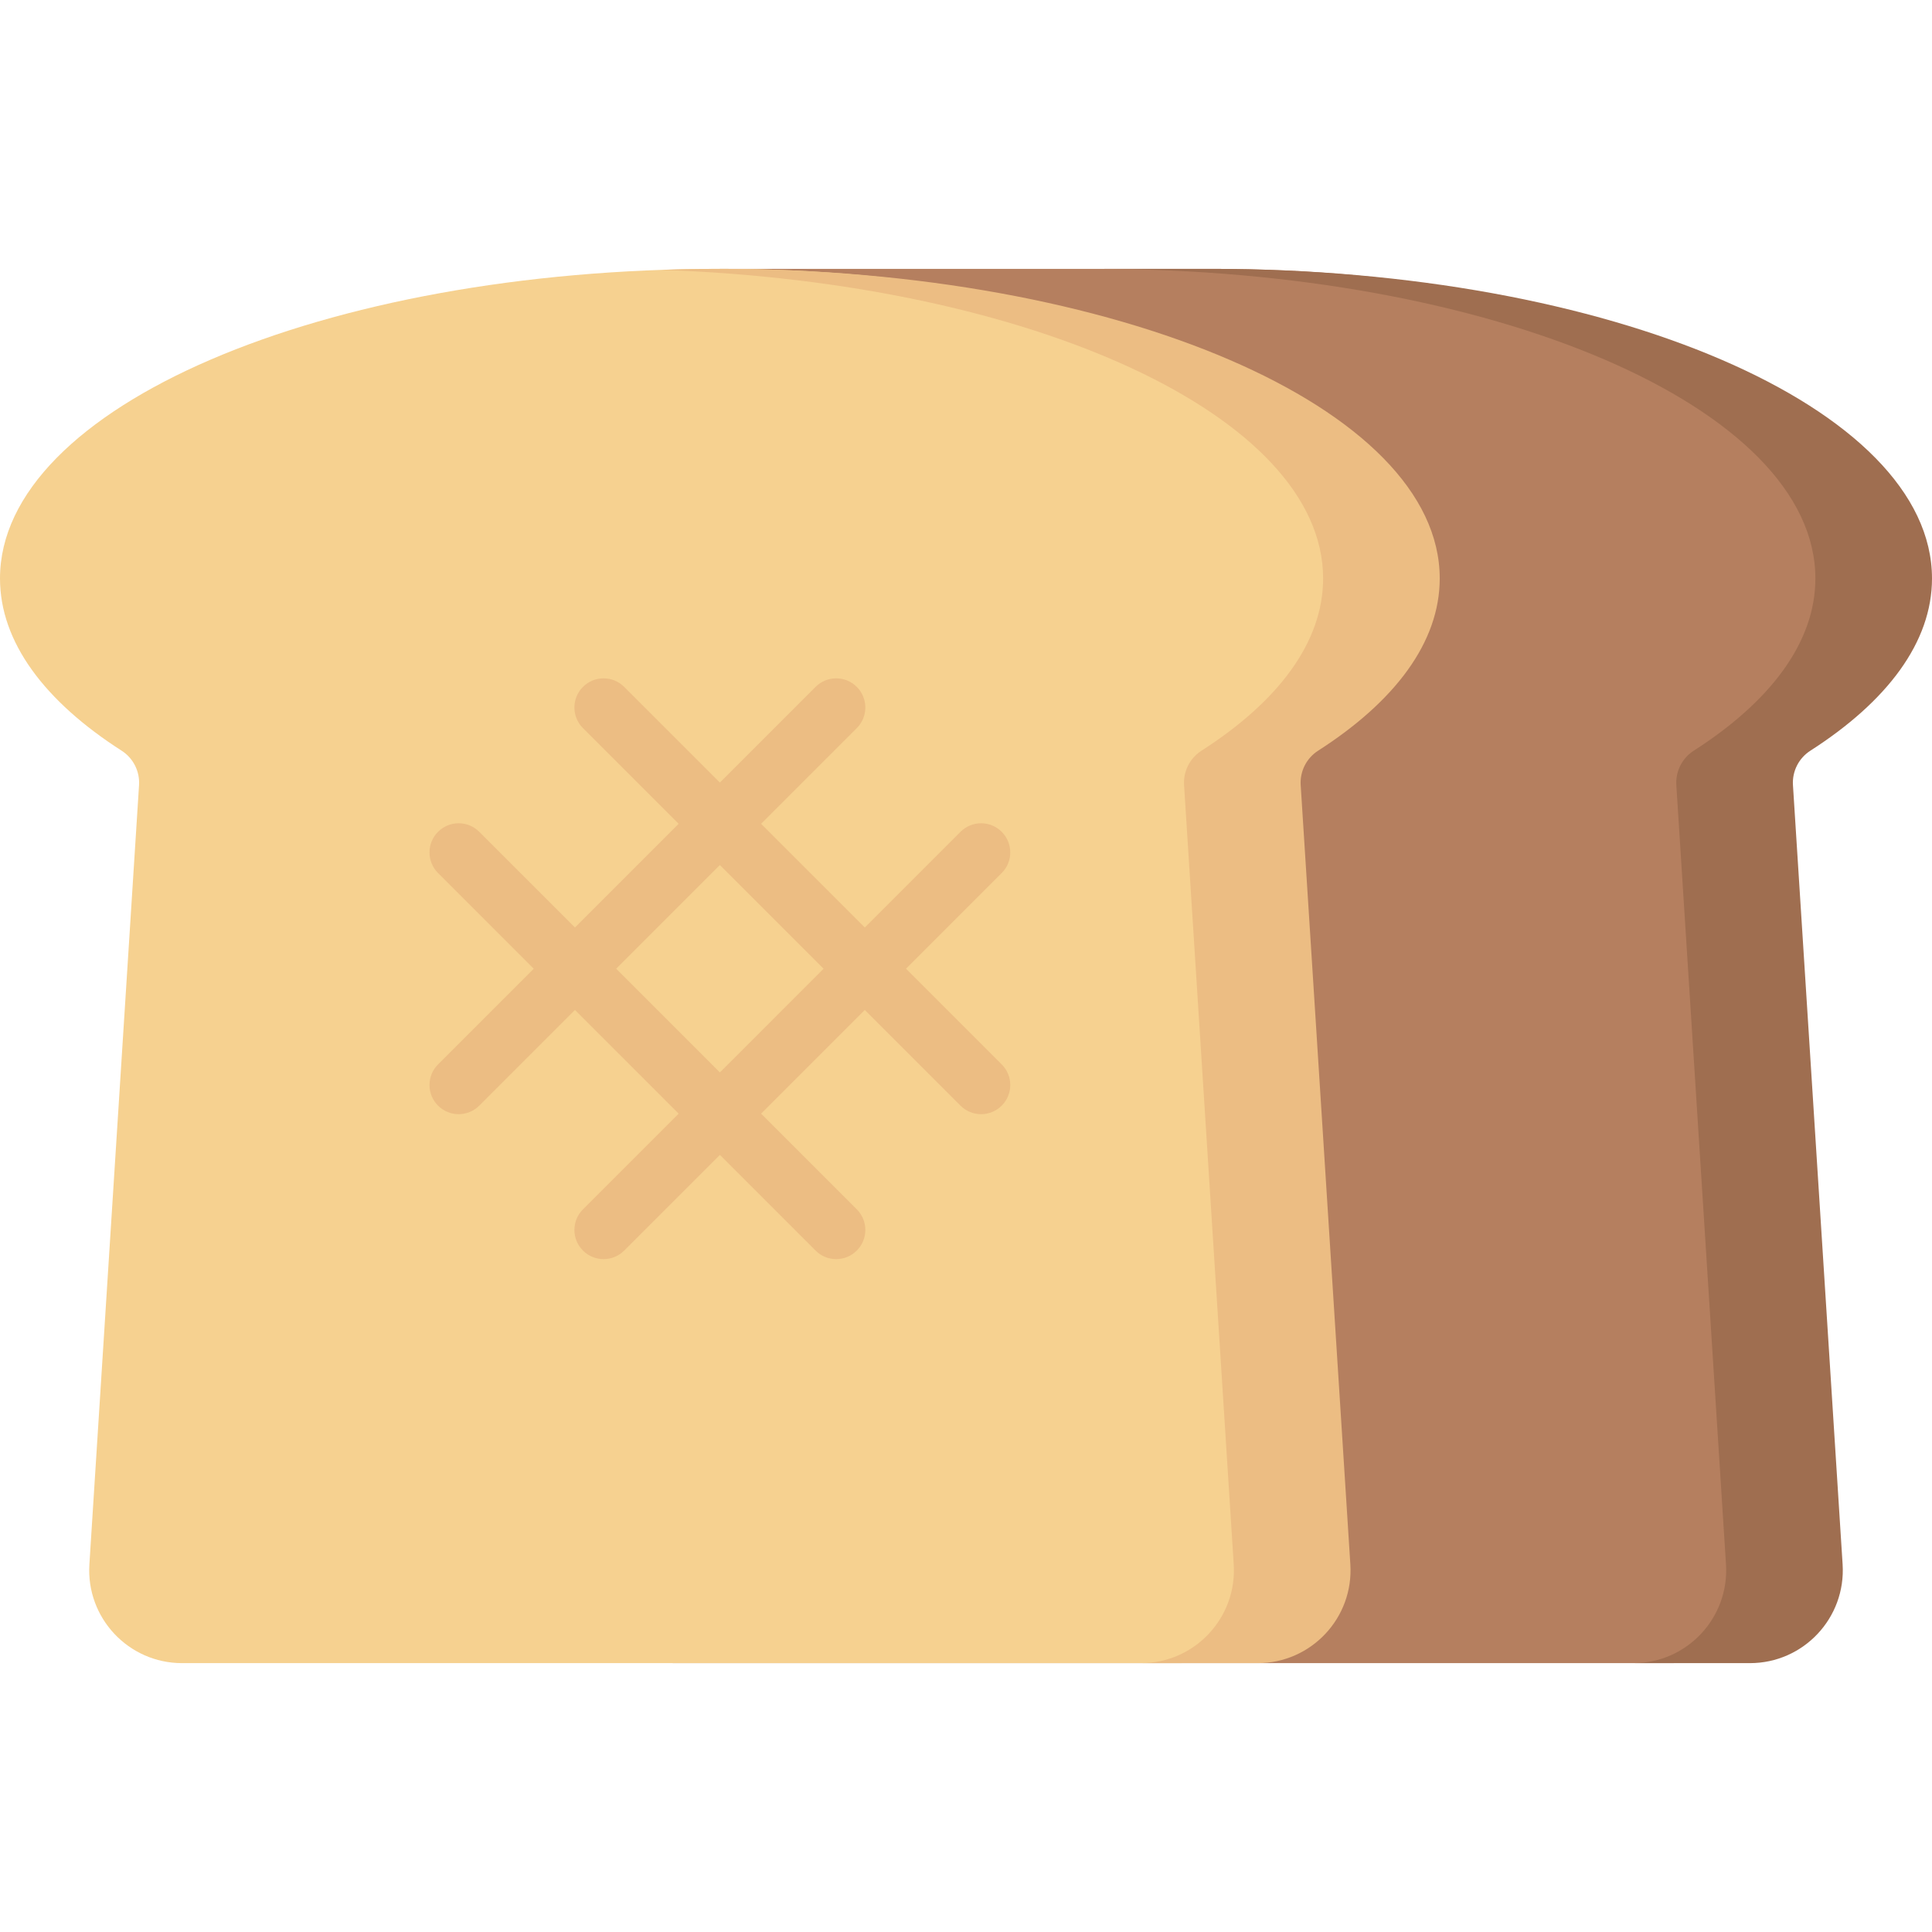 <svg id="Capa_1" enable-background="new 0 0 497 497" height="512" viewBox="0 0 497 497" width="512" xmlns="http://www.w3.org/2000/svg"><g><path d="m149.629 402.422c-.877 13.766 10.052 25.414 23.846 25.414h256.685c13.794 0 24.723-11.648 23.846-25.414l-12.774-200.446c-.226-3.545 1.485-6.942 4.475-8.859 19.76-12.668 31.293-27.908 31.293-44.309 0-43.986-62.909-79.644-165.183-79.644h-126.634z" fill="#b57f5f"/><path d="m465.707 193.117c19.76-12.668 31.293-27.908 31.293-44.309 0-43.986-82.909-79.644-185.183-79.644h-30c102.274 0 185.183 35.658 185.183 79.644 0 16.401-11.533 31.641-31.293 44.309-2.991 1.917-4.701 5.314-4.475 8.859l12.774 200.446c.877 13.766-10.052 25.414-23.846 25.414h30c13.794 0 24.723-11.647 23.846-25.414l-12.774-200.446c-.226-3.545 1.484-6.942 4.475-8.859z" fill="#9f6e50"/><path d="m350.366 148.808c0-43.986-62.909-79.644-165.183-79.644s-185.183 35.658-185.183 79.644c0 16.401 11.533 31.641 31.293 44.309 2.991 1.917 4.701 5.314 4.475 8.859l-12.773 200.446c-.877 13.766 10.052 25.414 23.846 25.414h256.685c13.794 0 24.723-11.648 23.846-25.414l-12.774-200.446c-.226-3.545 1.485-6.942 4.475-8.859 19.76-12.668 31.293-27.908 31.293-44.309z" fill="#f6d190"/><g fill="#ecbd83"><path d="m339.073 193.117c19.76-12.668 31.293-27.908 31.293-44.309 0-43.986-82.909-79.644-185.183-79.644-5.051 0-10.052.09-15 .261 95.258 3.285 170.183 37.569 170.183 79.383 0 16.401-11.534 31.641-31.293 44.309-2.991 1.917-4.701 5.314-4.475 8.859l12.774 200.446c.877 13.766-10.052 25.414-23.846 25.414h30c13.794 0 24.723-11.647 23.846-25.414l-12.774-200.446c-.226-3.545 1.484-6.942 4.475-8.859z"/><path d="m233.072 249.201 24.615-24.614c2.929-2.929 2.929-7.678 0-10.607-2.93-2.929-7.678-2.929-10.607 0l-24.614 24.614-26.675-26.674 24.615-24.615c2.929-2.929 2.929-7.678 0-10.606-2.93-2.929-7.678-2.929-10.608 0l-24.614 24.614-24.614-24.614c-2.93-2.929-7.678-2.929-10.607 0s-2.929 7.678 0 10.606l24.615 24.615-26.674 26.674-24.614-24.614c-2.93-2.929-7.678-2.929-10.607 0s-2.929 7.678 0 10.607l24.615 24.614-24.615 24.615c-2.929 2.929-2.929 7.678 0 10.606 1.465 1.464 3.385 2.197 5.304 2.197s3.839-.732 5.304-2.197l24.614-24.614 26.674 26.675-24.615 24.615c-2.929 2.929-2.929 7.678 0 10.607 1.465 1.464 3.385 2.197 5.304 2.197s3.839-.732 5.304-2.197l24.614-24.614 24.614 24.614c1.465 1.464 3.385 2.197 5.304 2.197s3.839-.732 5.304-2.197c2.929-2.929 2.929-7.678 0-10.607l-24.615-24.615 26.675-26.675 24.614 24.614c1.465 1.464 3.385 2.197 5.304 2.197s3.839-.732 5.304-2.197c2.929-2.929 2.929-7.678 0-10.606zm-47.889 26.674-26.674-26.674 26.674-26.675 26.675 26.675z"/></g></g></svg>